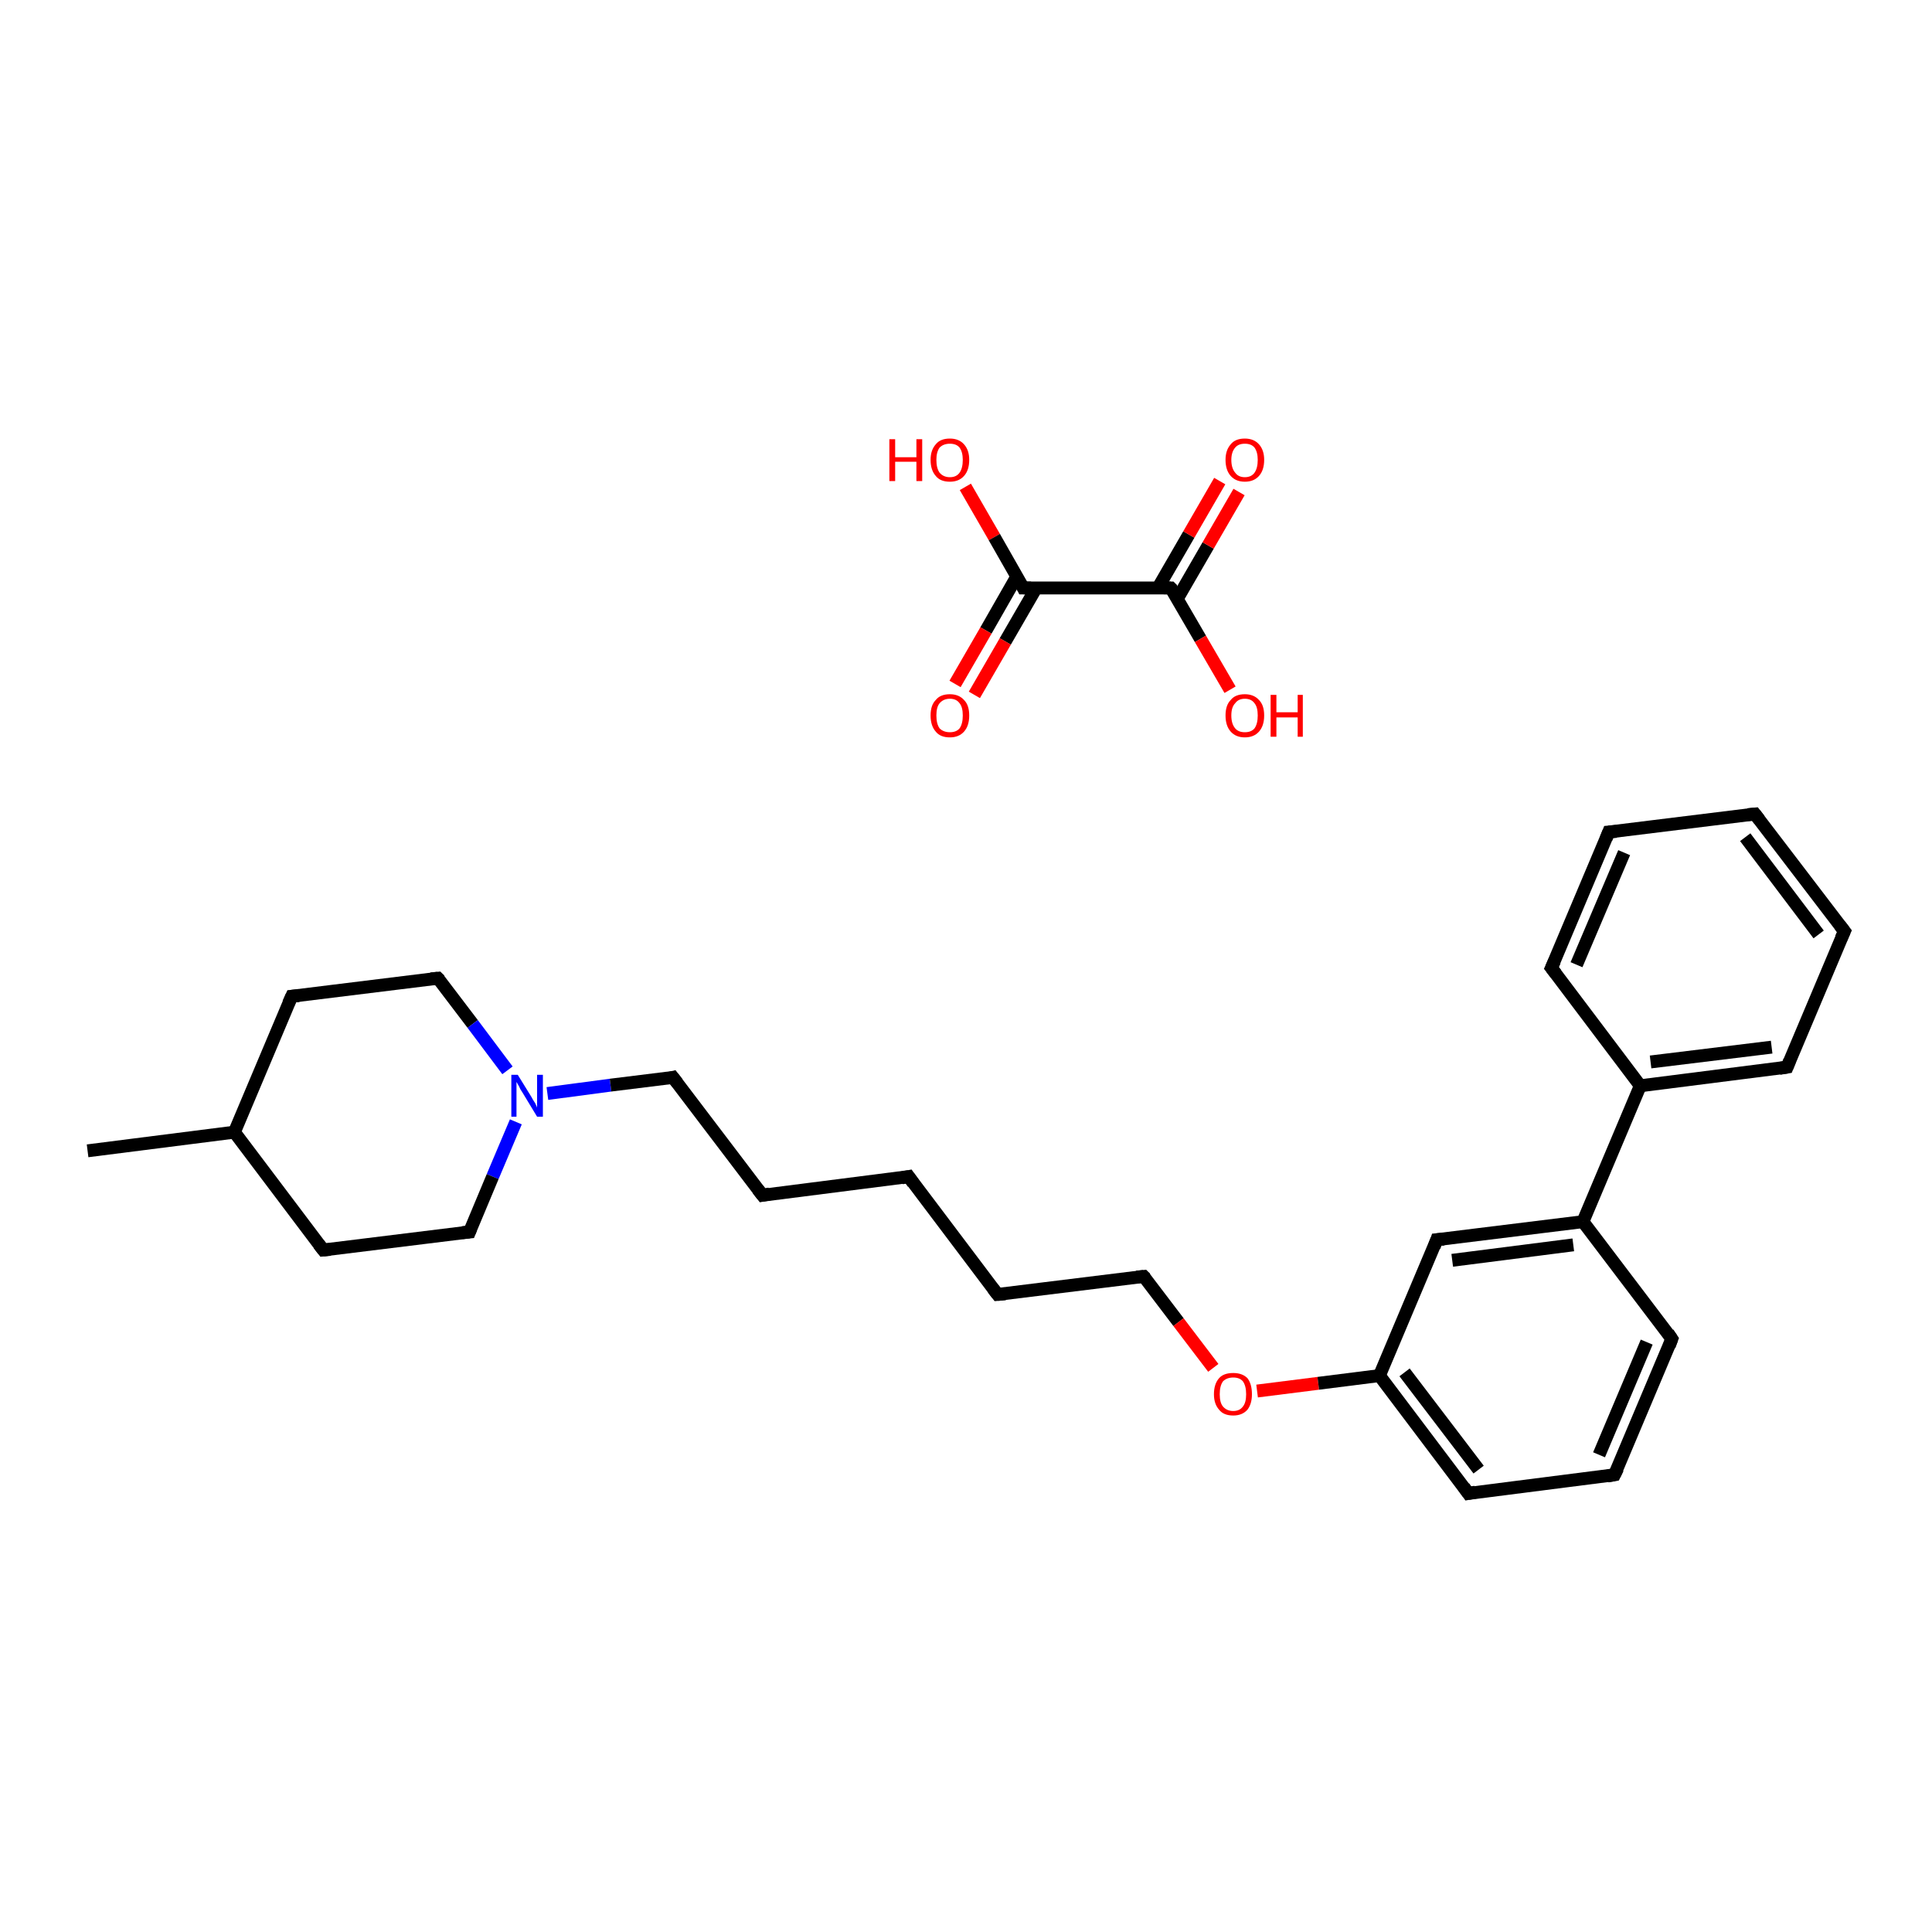 <?xml version='1.0' encoding='iso-8859-1'?>
<svg version='1.1' baseProfile='full'
              xmlns='http://www.w3.org/2000/svg'
                      xmlns:rdkit='http://www.rdkit.org/xml'
                      xmlns:xlink='http://www.w3.org/1999/xlink'
                  xml:space='preserve'
width='300px' height='300px' viewBox='0 0 300 300'>
<!-- END OF HEADER -->
<rect style='opacity:1.0;fill:#FFFFFF;stroke:none' width='300.0' height='300.0' x='0.0' y='0.0'> </rect>
<path class='bond-0 atom-0 atom-1' d='M 149.9,75.6 L 154.4,83.4' style='fill:none;fill-rule:evenodd;stroke:#FF0000;stroke-width:2.0px;stroke-linecap:butt;stroke-linejoin:miter;stroke-opacity:1' />
<path class='bond-0 atom-0 atom-1' d='M 154.4,83.4 L 158.9,91.3' style='fill:none;fill-rule:evenodd;stroke:#000000;stroke-width:2.0px;stroke-linecap:butt;stroke-linejoin:miter;stroke-opacity:1' />
<path class='bond-1 atom-1 atom-2' d='M 157.9,89.5 L 153.1,97.9' style='fill:none;fill-rule:evenodd;stroke:#000000;stroke-width:2.0px;stroke-linecap:butt;stroke-linejoin:miter;stroke-opacity:1' />
<path class='bond-1 atom-1 atom-2' d='M 153.1,97.9 L 148.3,106.2' style='fill:none;fill-rule:evenodd;stroke:#FF0000;stroke-width:2.0px;stroke-linecap:butt;stroke-linejoin:miter;stroke-opacity:1' />
<path class='bond-1 atom-1 atom-2' d='M 160.9,91.3 L 156.1,99.6' style='fill:none;fill-rule:evenodd;stroke:#000000;stroke-width:2.0px;stroke-linecap:butt;stroke-linejoin:miter;stroke-opacity:1' />
<path class='bond-1 atom-1 atom-2' d='M 156.1,99.6 L 151.3,107.9' style='fill:none;fill-rule:evenodd;stroke:#FF0000;stroke-width:2.0px;stroke-linecap:butt;stroke-linejoin:miter;stroke-opacity:1' />
<path class='bond-2 atom-1 atom-3' d='M 158.9,91.3 L 181.8,91.3' style='fill:none;fill-rule:evenodd;stroke:#000000;stroke-width:2.0px;stroke-linecap:butt;stroke-linejoin:miter;stroke-opacity:1' />
<path class='bond-3 atom-3 atom-4' d='M 181.8,91.3 L 186.4,99.2' style='fill:none;fill-rule:evenodd;stroke:#000000;stroke-width:2.0px;stroke-linecap:butt;stroke-linejoin:miter;stroke-opacity:1' />
<path class='bond-3 atom-3 atom-4' d='M 186.4,99.2 L 191.0,107.1' style='fill:none;fill-rule:evenodd;stroke:#FF0000;stroke-width:2.0px;stroke-linecap:butt;stroke-linejoin:miter;stroke-opacity:1' />
<path class='bond-4 atom-3 atom-5' d='M 182.8,93.0 L 187.6,84.7' style='fill:none;fill-rule:evenodd;stroke:#000000;stroke-width:2.0px;stroke-linecap:butt;stroke-linejoin:miter;stroke-opacity:1' />
<path class='bond-4 atom-3 atom-5' d='M 187.6,84.7 L 192.4,76.4' style='fill:none;fill-rule:evenodd;stroke:#FF0000;stroke-width:2.0px;stroke-linecap:butt;stroke-linejoin:miter;stroke-opacity:1' />
<path class='bond-4 atom-3 atom-5' d='M 179.8,91.3 L 184.6,83.0' style='fill:none;fill-rule:evenodd;stroke:#000000;stroke-width:2.0px;stroke-linecap:butt;stroke-linejoin:miter;stroke-opacity:1' />
<path class='bond-4 atom-3 atom-5' d='M 184.6,83.0 L 189.4,74.7' style='fill:none;fill-rule:evenodd;stroke:#FF0000;stroke-width:2.0px;stroke-linecap:butt;stroke-linejoin:miter;stroke-opacity:1' />
<path class='bond-5 atom-6 atom-7' d='M 13.6,178.7 L 36.4,175.8' style='fill:none;fill-rule:evenodd;stroke:#000000;stroke-width:2.0px;stroke-linecap:butt;stroke-linejoin:miter;stroke-opacity:1' />
<path class='bond-6 atom-7 atom-8' d='M 36.4,175.8 L 45.3,154.7' style='fill:none;fill-rule:evenodd;stroke:#000000;stroke-width:2.0px;stroke-linecap:butt;stroke-linejoin:miter;stroke-opacity:1' />
<path class='bond-7 atom-8 atom-9' d='M 45.3,154.7 L 68.0,151.9' style='fill:none;fill-rule:evenodd;stroke:#000000;stroke-width:2.0px;stroke-linecap:butt;stroke-linejoin:miter;stroke-opacity:1' />
<path class='bond-8 atom-9 atom-10' d='M 68.0,151.9 L 73.4,159.0' style='fill:none;fill-rule:evenodd;stroke:#000000;stroke-width:2.0px;stroke-linecap:butt;stroke-linejoin:miter;stroke-opacity:1' />
<path class='bond-8 atom-9 atom-10' d='M 73.4,159.0 L 78.8,166.2' style='fill:none;fill-rule:evenodd;stroke:#0000FF;stroke-width:2.0px;stroke-linecap:butt;stroke-linejoin:miter;stroke-opacity:1' />
<path class='bond-9 atom-10 atom-11' d='M 85.0,169.8 L 94.8,168.5' style='fill:none;fill-rule:evenodd;stroke:#0000FF;stroke-width:2.0px;stroke-linecap:butt;stroke-linejoin:miter;stroke-opacity:1' />
<path class='bond-9 atom-10 atom-11' d='M 94.8,168.5 L 104.5,167.3' style='fill:none;fill-rule:evenodd;stroke:#000000;stroke-width:2.0px;stroke-linecap:butt;stroke-linejoin:miter;stroke-opacity:1' />
<path class='bond-10 atom-11 atom-12' d='M 104.5,167.3 L 118.4,185.6' style='fill:none;fill-rule:evenodd;stroke:#000000;stroke-width:2.0px;stroke-linecap:butt;stroke-linejoin:miter;stroke-opacity:1' />
<path class='bond-11 atom-12 atom-13' d='M 118.4,185.6 L 141.1,182.7' style='fill:none;fill-rule:evenodd;stroke:#000000;stroke-width:2.0px;stroke-linecap:butt;stroke-linejoin:miter;stroke-opacity:1' />
<path class='bond-12 atom-13 atom-14' d='M 141.1,182.7 L 154.9,201.0' style='fill:none;fill-rule:evenodd;stroke:#000000;stroke-width:2.0px;stroke-linecap:butt;stroke-linejoin:miter;stroke-opacity:1' />
<path class='bond-13 atom-14 atom-15' d='M 154.9,201.0 L 177.6,198.2' style='fill:none;fill-rule:evenodd;stroke:#000000;stroke-width:2.0px;stroke-linecap:butt;stroke-linejoin:miter;stroke-opacity:1' />
<path class='bond-14 atom-15 atom-16' d='M 177.6,198.2 L 183.0,205.3' style='fill:none;fill-rule:evenodd;stroke:#000000;stroke-width:2.0px;stroke-linecap:butt;stroke-linejoin:miter;stroke-opacity:1' />
<path class='bond-14 atom-15 atom-16' d='M 183.0,205.3 L 188.4,212.4' style='fill:none;fill-rule:evenodd;stroke:#FF0000;stroke-width:2.0px;stroke-linecap:butt;stroke-linejoin:miter;stroke-opacity:1' />
<path class='bond-15 atom-16 atom-17' d='M 195.2,216.0 L 204.7,214.8' style='fill:none;fill-rule:evenodd;stroke:#FF0000;stroke-width:2.0px;stroke-linecap:butt;stroke-linejoin:miter;stroke-opacity:1' />
<path class='bond-15 atom-16 atom-17' d='M 204.7,214.8 L 214.2,213.6' style='fill:none;fill-rule:evenodd;stroke:#000000;stroke-width:2.0px;stroke-linecap:butt;stroke-linejoin:miter;stroke-opacity:1' />
<path class='bond-16 atom-17 atom-18' d='M 214.2,213.6 L 228.0,231.9' style='fill:none;fill-rule:evenodd;stroke:#000000;stroke-width:2.0px;stroke-linecap:butt;stroke-linejoin:miter;stroke-opacity:1' />
<path class='bond-16 atom-17 atom-18' d='M 218.1,213.1 L 229.6,228.2' style='fill:none;fill-rule:evenodd;stroke:#000000;stroke-width:2.0px;stroke-linecap:butt;stroke-linejoin:miter;stroke-opacity:1' />
<path class='bond-17 atom-18 atom-19' d='M 228.0,231.9 L 250.7,229.0' style='fill:none;fill-rule:evenodd;stroke:#000000;stroke-width:2.0px;stroke-linecap:butt;stroke-linejoin:miter;stroke-opacity:1' />
<path class='bond-18 atom-19 atom-20' d='M 250.7,229.0 L 259.6,207.9' style='fill:none;fill-rule:evenodd;stroke:#000000;stroke-width:2.0px;stroke-linecap:butt;stroke-linejoin:miter;stroke-opacity:1' />
<path class='bond-18 atom-19 atom-20' d='M 248.3,225.9 L 255.7,208.4' style='fill:none;fill-rule:evenodd;stroke:#000000;stroke-width:2.0px;stroke-linecap:butt;stroke-linejoin:miter;stroke-opacity:1' />
<path class='bond-19 atom-20 atom-21' d='M 259.6,207.9 L 245.8,189.7' style='fill:none;fill-rule:evenodd;stroke:#000000;stroke-width:2.0px;stroke-linecap:butt;stroke-linejoin:miter;stroke-opacity:1' />
<path class='bond-20 atom-21 atom-22' d='M 245.8,189.7 L 223.1,192.5' style='fill:none;fill-rule:evenodd;stroke:#000000;stroke-width:2.0px;stroke-linecap:butt;stroke-linejoin:miter;stroke-opacity:1' />
<path class='bond-20 atom-21 atom-22' d='M 244.3,193.3 L 225.5,195.7' style='fill:none;fill-rule:evenodd;stroke:#000000;stroke-width:2.0px;stroke-linecap:butt;stroke-linejoin:miter;stroke-opacity:1' />
<path class='bond-21 atom-21 atom-23' d='M 245.8,189.7 L 254.7,168.6' style='fill:none;fill-rule:evenodd;stroke:#000000;stroke-width:2.0px;stroke-linecap:butt;stroke-linejoin:miter;stroke-opacity:1' />
<path class='bond-22 atom-23 atom-24' d='M 254.7,168.6 L 277.5,165.7' style='fill:none;fill-rule:evenodd;stroke:#000000;stroke-width:2.0px;stroke-linecap:butt;stroke-linejoin:miter;stroke-opacity:1' />
<path class='bond-22 atom-23 atom-24' d='M 256.3,164.9 L 275.1,162.6' style='fill:none;fill-rule:evenodd;stroke:#000000;stroke-width:2.0px;stroke-linecap:butt;stroke-linejoin:miter;stroke-opacity:1' />
<path class='bond-23 atom-24 atom-25' d='M 277.5,165.7 L 286.4,144.6' style='fill:none;fill-rule:evenodd;stroke:#000000;stroke-width:2.0px;stroke-linecap:butt;stroke-linejoin:miter;stroke-opacity:1' />
<path class='bond-24 atom-25 atom-26' d='M 286.4,144.6 L 272.5,126.4' style='fill:none;fill-rule:evenodd;stroke:#000000;stroke-width:2.0px;stroke-linecap:butt;stroke-linejoin:miter;stroke-opacity:1' />
<path class='bond-24 atom-25 atom-26' d='M 282.4,145.1 L 271.0,130.0' style='fill:none;fill-rule:evenodd;stroke:#000000;stroke-width:2.0px;stroke-linecap:butt;stroke-linejoin:miter;stroke-opacity:1' />
<path class='bond-25 atom-26 atom-27' d='M 272.5,126.4 L 249.8,129.2' style='fill:none;fill-rule:evenodd;stroke:#000000;stroke-width:2.0px;stroke-linecap:butt;stroke-linejoin:miter;stroke-opacity:1' />
<path class='bond-26 atom-27 atom-28' d='M 249.8,129.2 L 240.9,150.3' style='fill:none;fill-rule:evenodd;stroke:#000000;stroke-width:2.0px;stroke-linecap:butt;stroke-linejoin:miter;stroke-opacity:1' />
<path class='bond-26 atom-27 atom-28' d='M 252.2,132.4 L 244.8,149.8' style='fill:none;fill-rule:evenodd;stroke:#000000;stroke-width:2.0px;stroke-linecap:butt;stroke-linejoin:miter;stroke-opacity:1' />
<path class='bond-27 atom-10 atom-29' d='M 80.1,174.2 L 76.5,182.7' style='fill:none;fill-rule:evenodd;stroke:#0000FF;stroke-width:2.0px;stroke-linecap:butt;stroke-linejoin:miter;stroke-opacity:1' />
<path class='bond-27 atom-10 atom-29' d='M 76.5,182.7 L 72.9,191.3' style='fill:none;fill-rule:evenodd;stroke:#000000;stroke-width:2.0px;stroke-linecap:butt;stroke-linejoin:miter;stroke-opacity:1' />
<path class='bond-28 atom-29 atom-30' d='M 72.9,191.3 L 50.2,194.1' style='fill:none;fill-rule:evenodd;stroke:#000000;stroke-width:2.0px;stroke-linecap:butt;stroke-linejoin:miter;stroke-opacity:1' />
<path class='bond-29 atom-30 atom-7' d='M 50.2,194.1 L 36.4,175.8' style='fill:none;fill-rule:evenodd;stroke:#000000;stroke-width:2.0px;stroke-linecap:butt;stroke-linejoin:miter;stroke-opacity:1' />
<path class='bond-30 atom-22 atom-17' d='M 223.1,192.5 L 214.2,213.6' style='fill:none;fill-rule:evenodd;stroke:#000000;stroke-width:2.0px;stroke-linecap:butt;stroke-linejoin:miter;stroke-opacity:1' />
<path class='bond-31 atom-28 atom-23' d='M 240.9,150.3 L 254.7,168.6' style='fill:none;fill-rule:evenodd;stroke:#000000;stroke-width:2.0px;stroke-linecap:butt;stroke-linejoin:miter;stroke-opacity:1' />
<path d='M 158.7,90.9 L 158.9,91.3 L 160.1,91.3' style='fill:none;stroke:#000000;stroke-width:2.0px;stroke-linecap:butt;stroke-linejoin:miter;stroke-opacity:1;' />
<path d='M 180.7,91.3 L 181.8,91.3 L 182.1,91.6' style='fill:none;stroke:#000000;stroke-width:2.0px;stroke-linecap:butt;stroke-linejoin:miter;stroke-opacity:1;' />
<path d='M 44.8,155.8 L 45.3,154.7 L 46.4,154.6' style='fill:none;stroke:#000000;stroke-width:2.0px;stroke-linecap:butt;stroke-linejoin:miter;stroke-opacity:1;' />
<path d='M 66.9,152.0 L 68.0,151.9 L 68.3,152.2' style='fill:none;stroke:#000000;stroke-width:2.0px;stroke-linecap:butt;stroke-linejoin:miter;stroke-opacity:1;' />
<path d='M 104.1,167.4 L 104.5,167.3 L 105.2,168.2' style='fill:none;stroke:#000000;stroke-width:2.0px;stroke-linecap:butt;stroke-linejoin:miter;stroke-opacity:1;' />
<path d='M 117.7,184.7 L 118.4,185.6 L 119.5,185.4' style='fill:none;stroke:#000000;stroke-width:2.0px;stroke-linecap:butt;stroke-linejoin:miter;stroke-opacity:1;' />
<path d='M 140.0,182.9 L 141.1,182.7 L 141.8,183.7' style='fill:none;stroke:#000000;stroke-width:2.0px;stroke-linecap:butt;stroke-linejoin:miter;stroke-opacity:1;' />
<path d='M 154.2,200.1 L 154.9,201.0 L 156.1,200.9' style='fill:none;stroke:#000000;stroke-width:2.0px;stroke-linecap:butt;stroke-linejoin:miter;stroke-opacity:1;' />
<path d='M 176.5,198.3 L 177.6,198.2 L 177.9,198.5' style='fill:none;stroke:#000000;stroke-width:2.0px;stroke-linecap:butt;stroke-linejoin:miter;stroke-opacity:1;' />
<path d='M 227.3,230.9 L 228.0,231.9 L 229.1,231.7' style='fill:none;stroke:#000000;stroke-width:2.0px;stroke-linecap:butt;stroke-linejoin:miter;stroke-opacity:1;' />
<path d='M 249.6,229.2 L 250.7,229.0 L 251.2,228.0' style='fill:none;stroke:#000000;stroke-width:2.0px;stroke-linecap:butt;stroke-linejoin:miter;stroke-opacity:1;' />
<path d='M 259.2,209.0 L 259.6,207.9 L 259.0,207.0' style='fill:none;stroke:#000000;stroke-width:2.0px;stroke-linecap:butt;stroke-linejoin:miter;stroke-opacity:1;' />
<path d='M 224.2,192.4 L 223.1,192.5 L 222.7,193.6' style='fill:none;stroke:#000000;stroke-width:2.0px;stroke-linecap:butt;stroke-linejoin:miter;stroke-opacity:1;' />
<path d='M 276.3,165.9 L 277.5,165.7 L 277.9,164.7' style='fill:none;stroke:#000000;stroke-width:2.0px;stroke-linecap:butt;stroke-linejoin:miter;stroke-opacity:1;' />
<path d='M 285.9,145.7 L 286.4,144.6 L 285.7,143.7' style='fill:none;stroke:#000000;stroke-width:2.0px;stroke-linecap:butt;stroke-linejoin:miter;stroke-opacity:1;' />
<path d='M 273.2,127.3 L 272.5,126.4 L 271.4,126.5' style='fill:none;stroke:#000000;stroke-width:2.0px;stroke-linecap:butt;stroke-linejoin:miter;stroke-opacity:1;' />
<path d='M 251.0,129.1 L 249.8,129.2 L 249.4,130.2' style='fill:none;stroke:#000000;stroke-width:2.0px;stroke-linecap:butt;stroke-linejoin:miter;stroke-opacity:1;' />
<path d='M 241.4,149.2 L 240.9,150.3 L 241.6,151.2' style='fill:none;stroke:#000000;stroke-width:2.0px;stroke-linecap:butt;stroke-linejoin:miter;stroke-opacity:1;' />
<path d='M 73.1,190.8 L 72.9,191.3 L 71.8,191.4' style='fill:none;stroke:#000000;stroke-width:2.0px;stroke-linecap:butt;stroke-linejoin:miter;stroke-opacity:1;' />
<path d='M 51.3,194.0 L 50.2,194.1 L 49.5,193.2' style='fill:none;stroke:#000000;stroke-width:2.0px;stroke-linecap:butt;stroke-linejoin:miter;stroke-opacity:1;' />
<path class='atom-0' d='M 138.1 68.2
L 139.0 68.2
L 139.0 71.0
L 142.3 71.0
L 142.3 68.2
L 143.2 68.2
L 143.2 74.7
L 142.3 74.7
L 142.3 71.7
L 139.0 71.7
L 139.0 74.7
L 138.1 74.7
L 138.1 68.2
' fill='#FF0000'/>
<path class='atom-0' d='M 144.5 71.4
Q 144.5 69.9, 145.3 69.0
Q 146.0 68.1, 147.5 68.1
Q 148.9 68.1, 149.7 69.0
Q 150.5 69.9, 150.5 71.4
Q 150.5 73.0, 149.7 73.9
Q 148.9 74.8, 147.5 74.8
Q 146.0 74.8, 145.3 73.9
Q 144.5 73.0, 144.5 71.4
M 147.5 74.1
Q 148.5 74.1, 149.0 73.4
Q 149.5 72.7, 149.5 71.4
Q 149.5 70.2, 149.0 69.5
Q 148.5 68.9, 147.5 68.9
Q 146.5 68.9, 145.9 69.5
Q 145.4 70.2, 145.4 71.4
Q 145.4 72.7, 145.9 73.4
Q 146.5 74.1, 147.5 74.1
' fill='#FF0000'/>
<path class='atom-2' d='M 144.5 111.1
Q 144.5 109.5, 145.3 108.7
Q 146.0 107.8, 147.5 107.8
Q 148.9 107.8, 149.7 108.7
Q 150.5 109.5, 150.5 111.1
Q 150.5 112.7, 149.7 113.6
Q 148.9 114.5, 147.5 114.5
Q 146.0 114.5, 145.3 113.6
Q 144.5 112.7, 144.5 111.1
M 147.5 113.7
Q 148.5 113.7, 149.0 113.1
Q 149.5 112.4, 149.5 111.1
Q 149.5 109.8, 149.0 109.2
Q 148.5 108.5, 147.5 108.5
Q 146.5 108.5, 145.9 109.2
Q 145.4 109.8, 145.4 111.1
Q 145.4 112.4, 145.9 113.1
Q 146.5 113.7, 147.5 113.7
' fill='#FF0000'/>
<path class='atom-4' d='M 190.3 111.1
Q 190.3 109.5, 191.1 108.7
Q 191.8 107.8, 193.3 107.8
Q 194.7 107.8, 195.5 108.7
Q 196.3 109.5, 196.3 111.1
Q 196.3 112.7, 195.5 113.6
Q 194.7 114.5, 193.3 114.5
Q 191.9 114.5, 191.1 113.6
Q 190.3 112.7, 190.3 111.1
M 193.3 113.7
Q 194.3 113.7, 194.8 113.1
Q 195.3 112.4, 195.3 111.1
Q 195.3 109.8, 194.8 109.2
Q 194.3 108.5, 193.3 108.5
Q 192.3 108.5, 191.8 109.2
Q 191.2 109.8, 191.2 111.1
Q 191.2 112.4, 191.8 113.1
Q 192.3 113.7, 193.3 113.7
' fill='#FF0000'/>
<path class='atom-4' d='M 197.3 107.9
L 198.2 107.9
L 198.2 110.6
L 201.5 110.6
L 201.5 107.9
L 202.3 107.9
L 202.3 114.4
L 201.5 114.4
L 201.5 111.4
L 198.2 111.4
L 198.2 114.4
L 197.3 114.4
L 197.3 107.9
' fill='#FF0000'/>
<path class='atom-5' d='M 190.3 71.4
Q 190.3 69.9, 191.1 69.0
Q 191.8 68.1, 193.3 68.1
Q 194.7 68.1, 195.5 69.0
Q 196.3 69.9, 196.3 71.4
Q 196.3 73.0, 195.5 73.9
Q 194.7 74.8, 193.3 74.8
Q 191.9 74.8, 191.1 73.9
Q 190.3 73.0, 190.3 71.4
M 193.3 74.1
Q 194.3 74.1, 194.8 73.4
Q 195.3 72.7, 195.3 71.4
Q 195.3 70.2, 194.8 69.5
Q 194.3 68.9, 193.3 68.9
Q 192.3 68.9, 191.8 69.5
Q 191.2 70.2, 191.2 71.4
Q 191.2 72.7, 191.8 73.4
Q 192.3 74.1, 193.3 74.1
' fill='#FF0000'/>
<path class='atom-10' d='M 80.4 166.9
L 82.5 170.3
Q 82.7 170.7, 83.1 171.3
Q 83.4 171.9, 83.4 172.0
L 83.4 166.9
L 84.3 166.9
L 84.3 173.4
L 83.4 173.4
L 81.1 169.6
Q 80.8 169.2, 80.6 168.7
Q 80.3 168.2, 80.2 168.0
L 80.2 173.4
L 79.4 173.4
L 79.4 166.9
L 80.4 166.9
' fill='#0000FF'/>
<path class='atom-16' d='M 188.5 216.5
Q 188.5 214.9, 189.3 214.0
Q 190.0 213.2, 191.5 213.2
Q 192.9 213.2, 193.7 214.0
Q 194.4 214.9, 194.4 216.5
Q 194.4 218.0, 193.7 218.9
Q 192.9 219.8, 191.5 219.8
Q 190.0 219.8, 189.3 218.9
Q 188.5 218.0, 188.5 216.5
M 191.5 219.1
Q 192.5 219.1, 193.0 218.4
Q 193.5 217.8, 193.5 216.5
Q 193.5 215.2, 193.0 214.5
Q 192.5 213.9, 191.5 213.9
Q 190.5 213.9, 189.9 214.5
Q 189.4 215.2, 189.4 216.5
Q 189.4 217.8, 189.9 218.4
Q 190.5 219.1, 191.5 219.1
' fill='#FF0000'/>
</svg>
